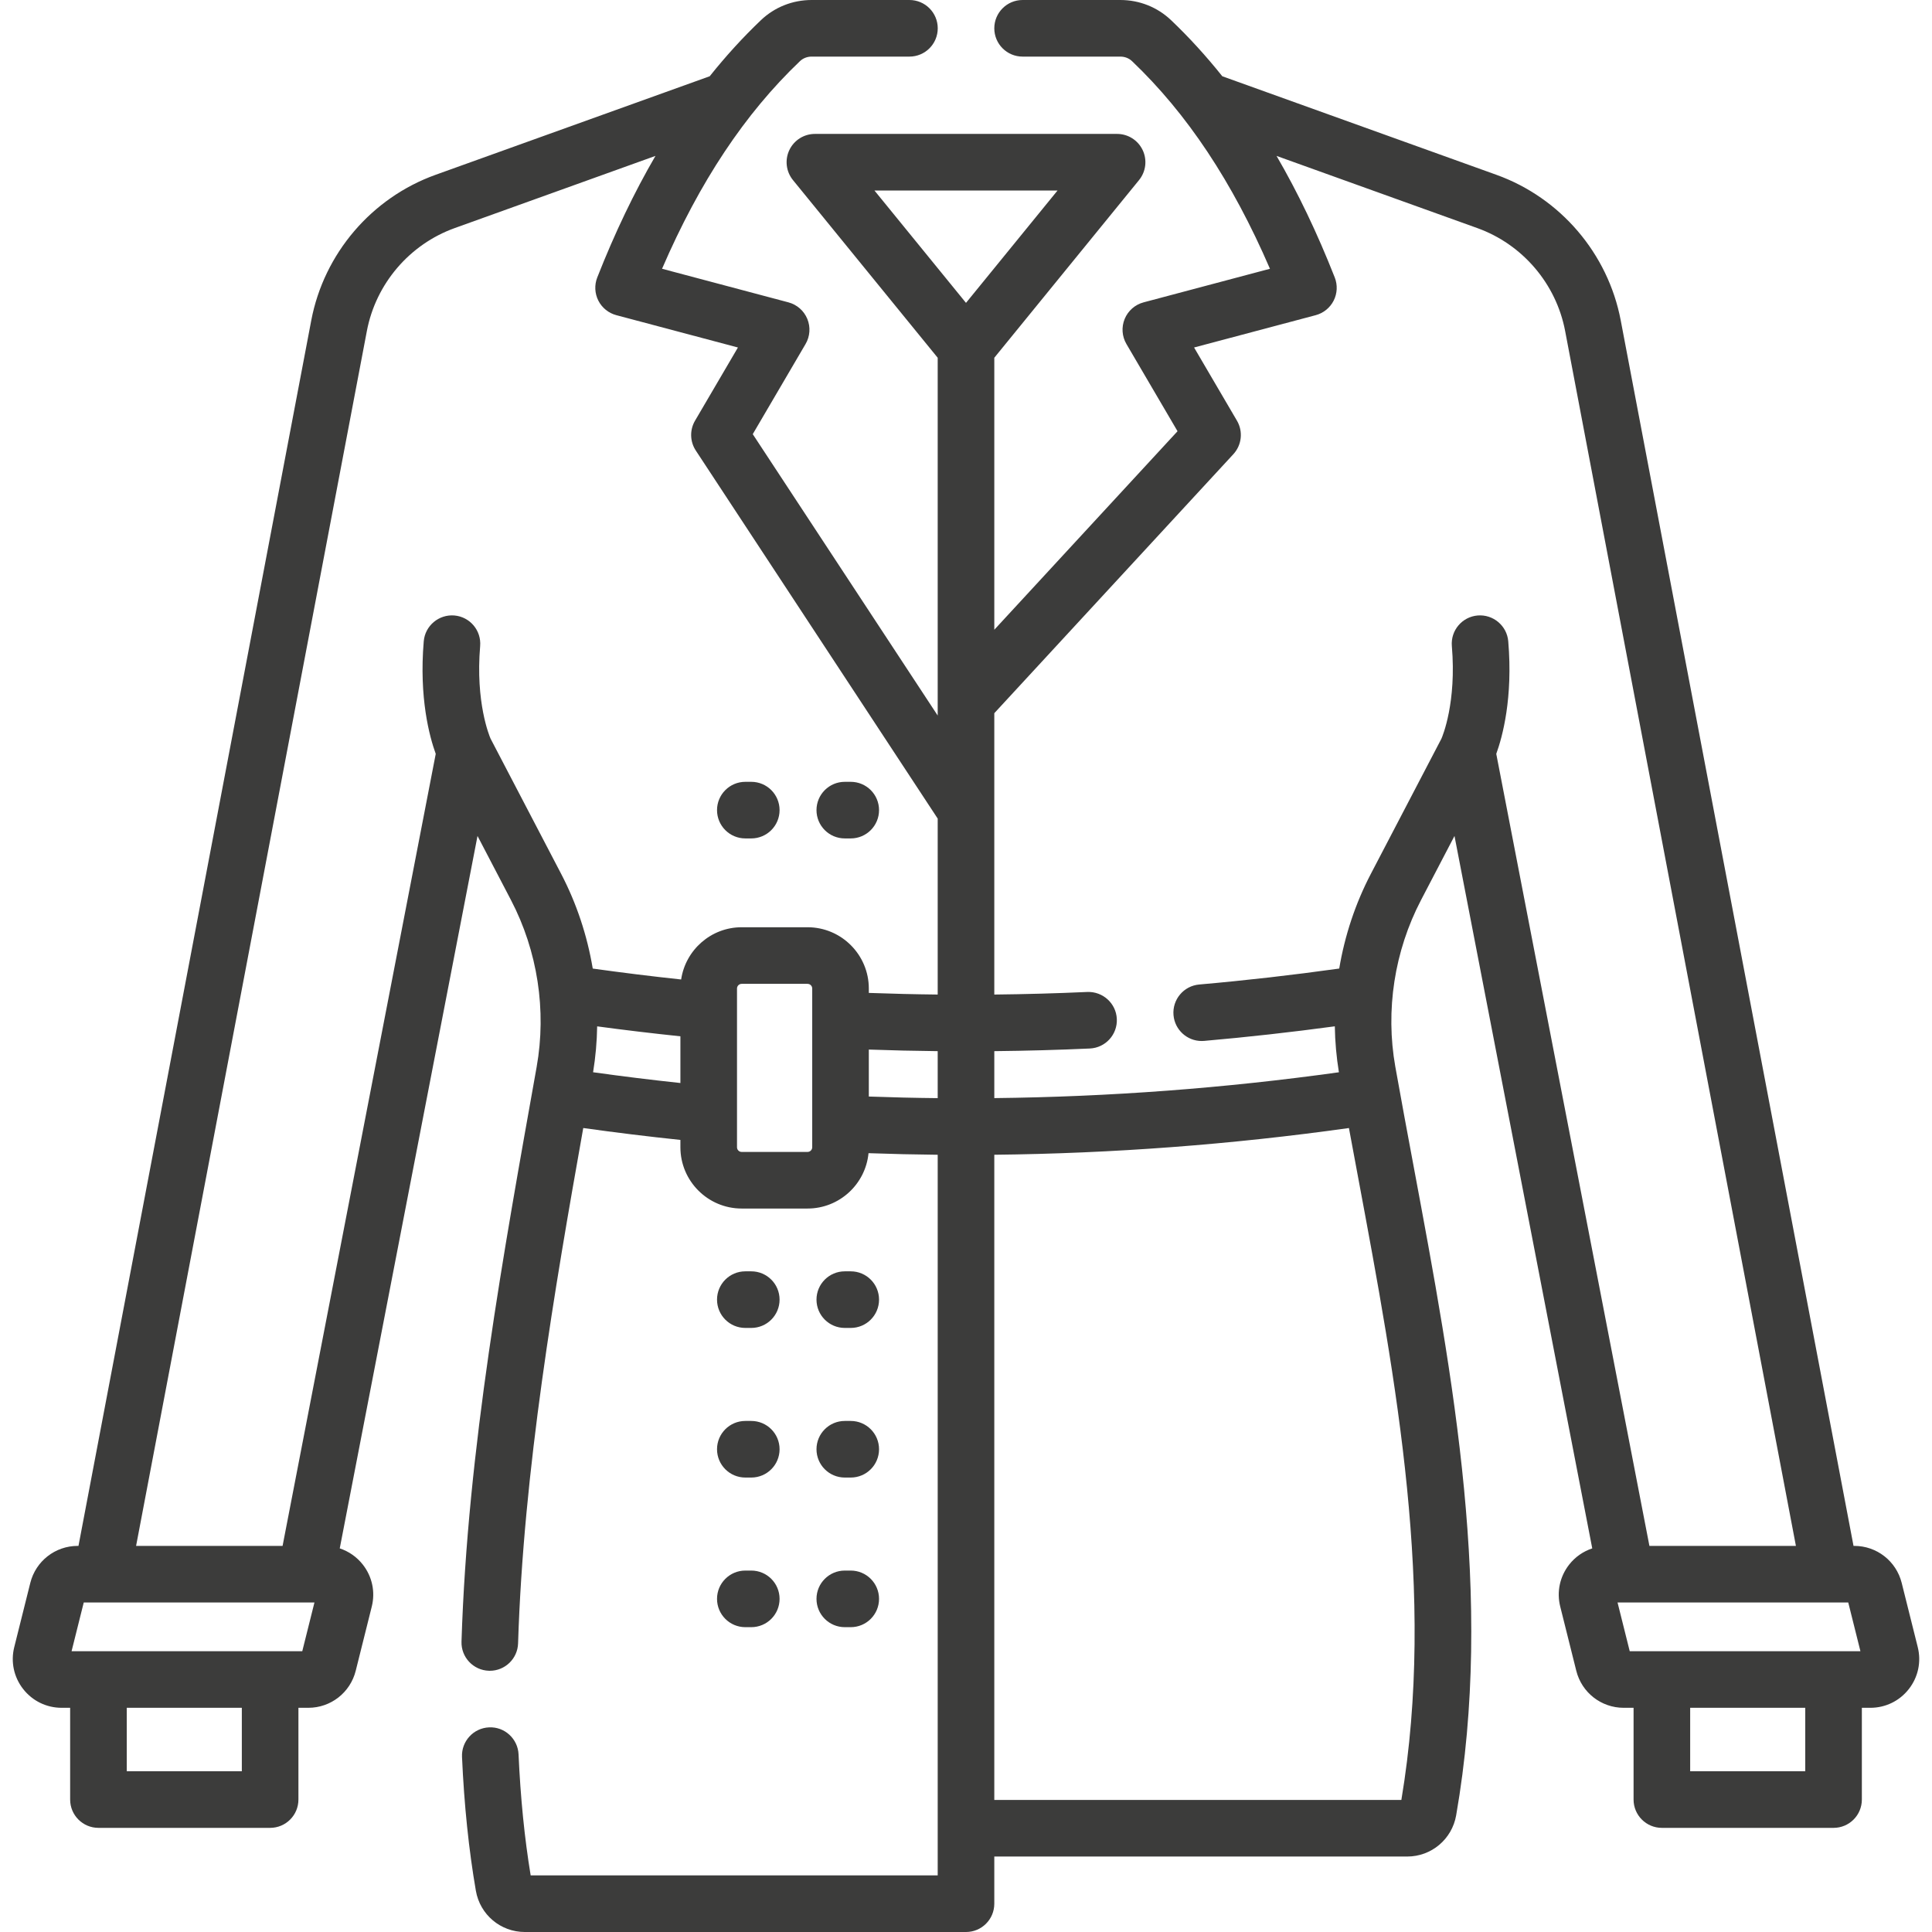 <svg xmlns="http://www.w3.org/2000/svg" xmlns:xlink="http://www.w3.org/1999/xlink" xmlns:svgjs="http://svgjs.com/svgjs" width="512" height="512" x="0" y="0" viewBox="0 0 512 512" style="enable-background:new 0 0 512 512" xml:space="preserve" class=""><g><g xmlns="http://www.w3.org/2000/svg"><path d="m197.52 222.191h1.576c4.143 0 7.5-3.357 7.5-7.5s-3.357-7.5-7.5-7.5h-1.576c-4.143 0-7.5 3.357-7.5 7.5s3.357 7.5 7.5 7.5z" fill="#3c3c3b" data-original="#000000"></path><path d="m223.879 222.191h1.576c4.143 0 7.5-3.357 7.5-7.5s-3.357-7.5-7.5-7.5h-1.576c-4.143 0-7.5 3.357-7.5 7.5s3.358 7.5 7.5 7.5z" fill="#3c3c3b" data-original="#000000"></path><path d="m197.52 351.916h1.576c4.143 0 7.5-3.357 7.5-7.5s-3.357-7.5-7.5-7.5h-1.576c-4.143 0-7.5 3.357-7.5 7.5s3.357 7.5 7.5 7.5z" fill="#3c3c3b" data-original="#000000"></path><path d="m223.879 351.916h1.576c4.143 0 7.5-3.357 7.5-7.5s-3.357-7.5-7.5-7.5h-1.576c-4.143 0-7.5 3.357-7.5 7.5s3.358 7.5 7.5 7.5z" fill="#3c3c3b" data-original="#000000"></path><path d="m197.52 391.566h1.576c4.143 0 7.5-3.357 7.5-7.5s-3.357-7.5-7.5-7.5h-1.576c-4.143 0-7.5 3.357-7.5 7.5s3.357 7.5 7.5 7.5z" fill="#3c3c3b" data-original="#000000"></path><path d="m223.879 391.566h1.576c4.143 0 7.5-3.357 7.5-7.5s-3.357-7.5-7.5-7.5h-1.576c-4.143 0-7.5 3.357-7.5 7.5s3.358 7.5 7.5 7.5z" fill="#3c3c3b" data-original="#000000"></path><path d="m197.52 431.217h1.576c4.143 0 7.5-3.357 7.5-7.5s-3.357-7.5-7.5-7.5h-1.576c-4.143 0-7.5 3.357-7.5 7.5s3.357 7.5 7.5 7.5z" fill="#3c3c3b" data-original="#000000"></path><path d="m223.879 431.217h1.576c4.143 0 7.5-3.357 7.5-7.5s-3.357-7.5-7.5-7.5h-1.576c-4.143 0-7.5 3.357-7.5 7.5s3.358 7.5 7.5 7.5z" fill="#3c3c3b" data-original="#000000"></path><path d="m508.223 436.502-4.255-17.023c-1.444-5.771-6.608-9.802-12.557-9.802h-.209l-61.692-324.77c-3.362-17.7-15.983-32.482-32.938-38.578l-72.652-26.121c-4.274-5.349-8.786-10.302-13.566-14.855-3.623-3.452-8.397-5.353-13.44-5.353h-25.915c-4.143 0-7.5 3.357-7.5 7.5s3.357 7.5 7.5 7.5h25.915c1.174 0 2.272.431 3.094 1.214 14.584 13.892 26.583 31.943 36.541 55.012l-33.49 8.9c-2.265.602-4.118 2.227-5.01 4.394-.892 2.166-.72 4.625.465 6.646l13.543 23.112-48.558 52.61v-72.08l38.356-47.083c1.829-2.245 2.202-5.342.96-7.956-1.243-2.615-3.879-4.281-6.774-4.281h-80.084c-2.896 0-5.531 1.666-6.774 4.281-1.242 2.614-.869 5.711.96 7.956l38.356 47.083v94.816l-49.012-74.57 13.997-23.889c1.185-2.021 1.356-4.48.465-6.646-.892-2.167-2.745-3.792-5.009-4.394l-33.49-8.9c9.958-23.068 21.957-41.12 36.541-55.012.821-.783 1.92-1.214 3.093-1.214h25.928c4.143 0 7.5-3.357 7.5-7.5s-3.357-7.5-7.5-7.5h-25.928c-5.043 0-9.815 1.901-13.438 5.353-4.781 4.554-9.292 9.507-13.567 14.856l-72.652 26.121c-16.955 6.096-29.576 20.877-32.938 38.578l-61.691 324.77h-.209c-5.951 0-11.115 4.032-12.558 9.805l-4.253 17.018c-.975 3.894-.116 7.941 2.354 11.105s6.188 4.979 10.203 4.979h2.254v24.318c0 4.143 3.357 7.5 7.5 7.5h45.498c4.143 0 7.5-3.357 7.5-7.5v-24.318h2.624c5.95 0 11.113-4.031 12.559-9.806l4.254-17.02c.973-3.894.114-7.941-2.356-11.104-1.603-2.053-3.737-3.526-6.131-4.315l36.51-188.803 8.864 16.982c7.058 13.523 9.474 29.235 6.805 44.243-8.807 49.389-18.323 101.482-19.911 152.278-.13 4.14 3.122 7.602 7.262 7.73.08.003.159.004.238.004 4.034 0 7.365-3.205 7.492-7.266 1.432-45.789 9.641-93.677 17.273-136.572 8.568 1.203 17.178 2.256 25.745 3.155v1.944c0 8.954 7.285 16.239 16.239 16.239h17.454c8.424 0 15.367-6.45 16.16-14.67 6.102.218 12.213.359 18.333.421v190.976h-107.867c-1.622-9.808-2.701-20.587-3.211-32.07-.183-4.139-3.703-7.372-7.824-7.16-4.138.183-7.344 3.687-7.16 7.824.562 12.71 1.798 24.646 3.672 35.479 1.097 6.331 6.55 10.927 12.967 10.927h116.922c4.143 0 7.5-3.357 7.5-7.5v-12.5h109.432c6.41 0 11.864-4.595 12.967-10.925 10.069-57.768-.77-115.777-11.252-171.877-1.624-8.692-3.303-17.681-4.873-26.504-2.662-14.963-.241-30.651 6.816-44.175l8.865-16.984 36.509 188.804c-2.395.79-4.529 2.262-6.132 4.316-2.47 3.164-3.328 7.212-2.354 11.104l4.255 17.021c1.444 5.772 6.607 9.804 12.557 9.804h2.624v24.318c0 4.143 3.357 7.5 7.5 7.5h45.498c4.143 0 7.5-3.357 7.5-7.5v-24.318h2.255c4.015 0 7.733-1.814 10.203-4.979s3.327-7.211 2.353-11.103zm-227.965-386.014-24.259 29.777-24.259-29.777zm-216.172 418.914h-30.498v-16.818h30.498zm16.02-31.818h-61.138l3.226-12.907h61.138zm49.899-241.836c-.315-.722-4.026-9.607-2.761-24.536.35-4.127-2.713-7.756-6.841-8.106-4.108-.334-7.756 2.713-8.106 6.841-1.273 15.025 1.53 25.299 3.177 29.834l-40.588 209.896h-38.821l61.16-321.971c2.376-12.508 11.295-22.954 23.276-27.262l53.202-19.128c-5.644 9.697-10.773 20.394-15.425 32.215-.783 1.99-.679 4.221.286 6.13s2.7 3.315 4.768 3.864l32.226 8.564-11.367 19.399c-1.442 2.461-1.363 5.527.203 7.911l64.105 97.535v46.631c-6.096-.064-12.184-.212-18.253-.432v-1.165c0-8.954-7.285-16.239-16.239-16.239h-17.454c-8.138 0-14.878 6.024-16.042 13.843-7.796-.833-15.63-1.802-23.426-2.892-1.461-8.72-4.263-17.219-8.378-25.103zm27.169 88.41c.654-4.029 1.018-8.095 1.079-12.162 7.351.994 14.725 1.867 22.061 2.637v12.379c-7.704-.826-15.439-1.779-23.14-2.854zm58.072 19.877c0 .684-.556 1.239-1.239 1.239h-17.454c-.684 0-1.239-.556-1.239-1.239v-42.065c0-.684.556-1.239 1.239-1.239h17.454c.684 0 1.239.556 1.239 1.239zm15-13.442v-12.447c6.07.215 12.157.357 18.253.42v12.453c-6.093-.061-12.177-.206-18.253-.426zm141.13 186.407h-107.877v-170.979c31.329-.335 62.787-2.701 93.981-7.081.808 4.375 1.621 8.73 2.422 13.013 10.143 54.292 20.63 110.42 11.474 165.047zm-8.085-245.421c-4.116 7.887-6.92 16.383-8.382 25.096-12.282 1.716-24.728 3.148-37.099 4.229-4.126.36-7.179 3.998-6.818 8.125.342 3.904 3.616 6.847 7.463 6.847.219 0 .439-.009.662-.028 11.536-1.008 23.141-2.311 34.622-3.862.061 4.074.427 8.144 1.085 12.177-30.317 4.231-60.881 6.513-91.325 6.846v-12.443c8.46-.087 16.912-.318 25.318-.7 4.139-.188 7.341-3.694 7.152-7.832s-3.704-7.312-7.832-7.152c-8.181.372-16.405.597-24.639.684v-74.561l63.35-68.637c2.238-2.426 2.628-6.03.959-8.879l-11.366-19.399 32.227-8.564c2.067-.549 3.802-1.955 4.768-3.864.965-1.909 1.069-4.139.286-6.13-4.651-11.821-9.781-22.519-15.425-32.215l53.202 19.128c11.98 4.308 20.899 14.754 23.275 27.262l61.16 321.971h-38.822l-40.587-209.896c1.647-4.536 4.449-14.81 3.176-29.834-.351-4.129-3.996-7.178-8.106-6.841-4.128.351-7.19 3.979-6.841 8.106 1.267 14.951-2.457 23.842-2.762 24.541zm65.377 193.098h61.138l3.226 12.907h-61.138zm49.742 44.725h-30.498v-16.818h30.498z" fill="#3c3c3b" data-original="#000000"></path></g></g></svg>